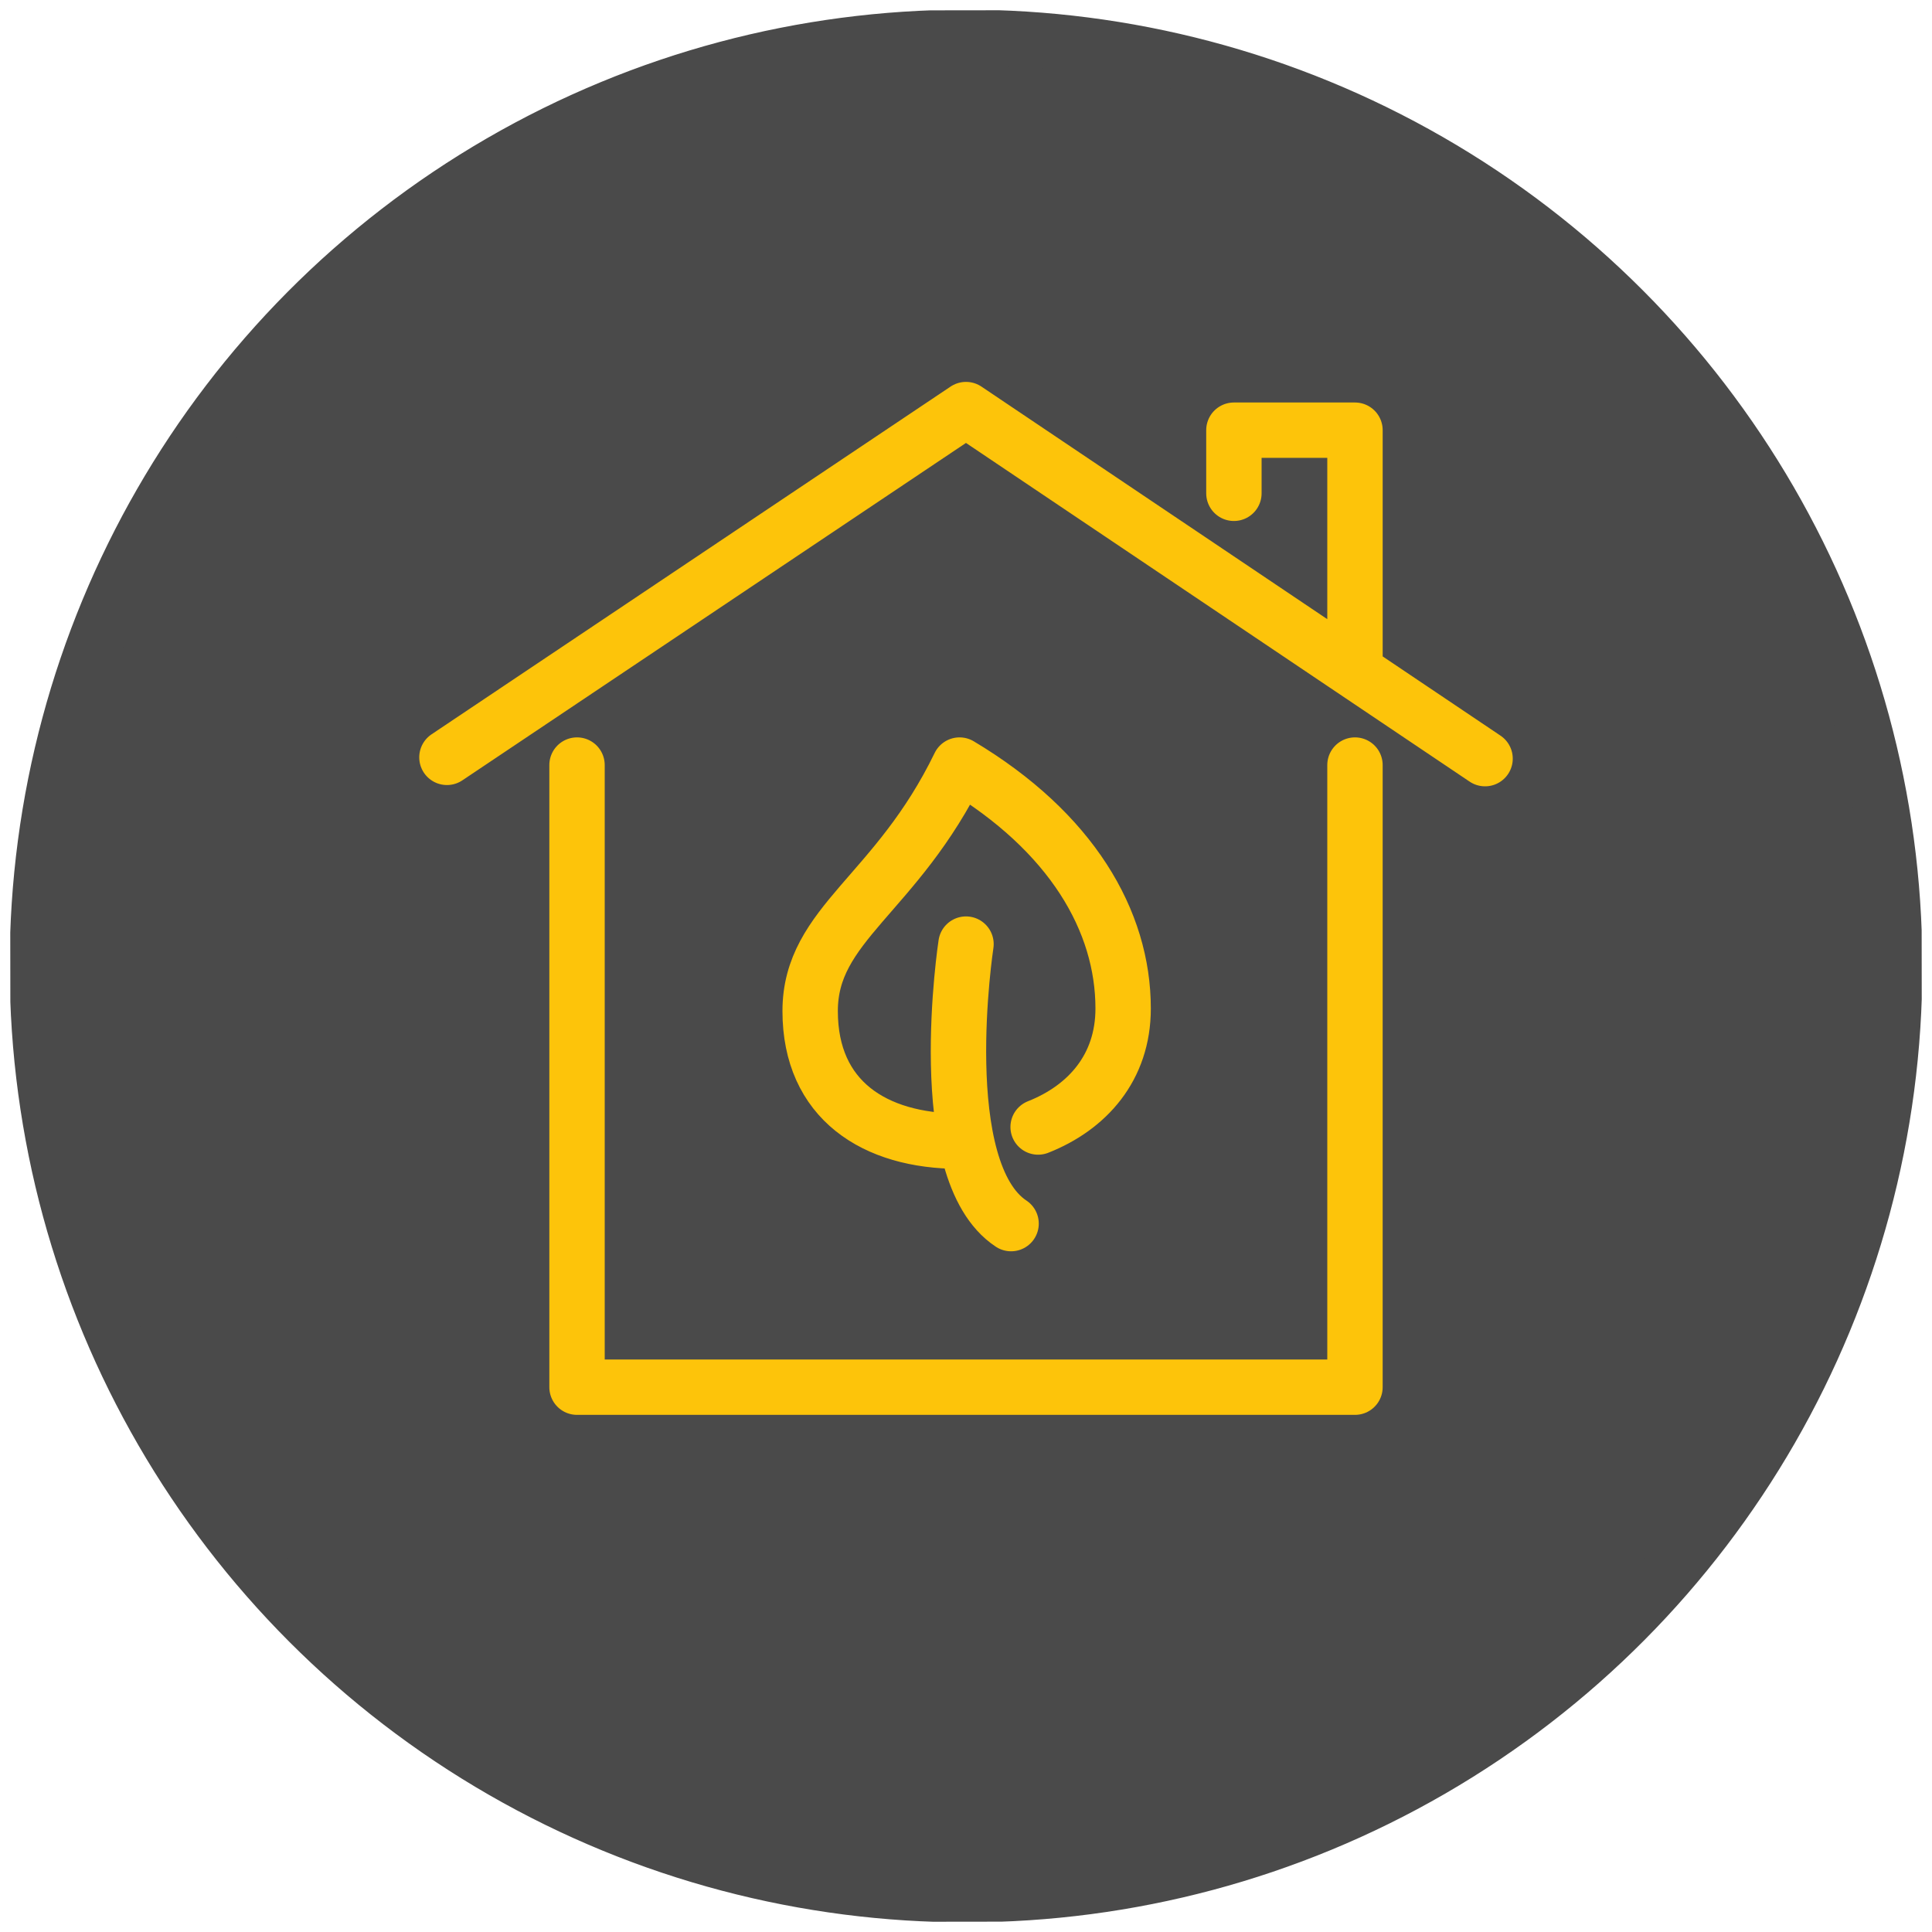 <?xml version="1.0" encoding="utf-8"?>
<svg xmlns="http://www.w3.org/2000/svg" xmlns:xlink="http://www.w3.org/1999/xlink" version="1.1" id="Ebene_1" x="0px" y="0px" viewBox="0 0 150 150" style="enable-background:new 0 0 150 150;" xml:space="preserve" width="100" height="100">
<style type="text/css">
	.st0{clip-path:url(#SVGID_00000033336082882077856070000004630602263462278315_);fill:#4A4A4A;}
	.st1{clip-path:url(#SVGID_00000033336082882077856070000004630602263462278315_);fill:none;stroke:#4A4A4A;stroke-width:4.3;}
	
		.st2{clip-path:url(#SVGID_00000033336082882077856070000004630602263462278315_);fill:none;stroke:#FDC40A;stroke-width:4.3;stroke-linecap:round;stroke-linejoin:round;stroke-miterlimit:10;}
</style>
<g>
	<defs>
		<rect id="SVGID_1_" x="0.8" y="0.8" width="148.4" height="148.4"/>
	</defs>
	<clipPath id="SVGID_00000013871761742090573760000008692280633277201084_">
		<use xlink:href="#SVGID_1_" style="overflow:visible;"/>
	</clipPath>
	<path style="clip-path:url(#SVGID_00000013871761742090573760000008692280633277201084_);fill:#4A4A4A;" d="M75,147.1   c39.8,0,72.1-32.3,72.1-72.1c0-39.8-32.3-72.1-72.1-72.1S2.9,35.2,2.9,75C2.9,114.8,35.2,147.1,75,147.1"/>
	
		<ellipse transform="matrix(1 -1.261910e-03 1.261910e-03 1 -9.458398e-02 9.470285e-02)" style="clip-path:url(#SVGID_00000013871761742090573760000008692280633277201084_);fill:none;stroke:#4A4A4A;stroke-width:4.3;" cx="75" cy="75" rx="72.1" ry="72.1"/>
	
		<path style="clip-path:url(#SVGID_00000013871761742090573760000008692280633277201084_);fill:none;stroke:#FDC40A;stroke-width:4.3;stroke-linecap:round;stroke-linejoin:round;stroke-miterlimit:10;" d="   M75,73.3c0,0-2.7,17.6,3.5,21.7 M74.5,88.6c-6.6,0-11.6-3.2-11.6-10.1c0-6.8,6.7-9,11.6-19.1c8.7,5.2,12.7,12.1,12.7,18.9   c0,4.6-2.8,7.7-6.6,9.2 M105.2,59.4v48.3H44.8V59.4 M95.8,38.3v-4.9h9.4v17.8 M34.7,58.8L75,31.8l40.3,27.1"/>
</g>
</svg>

